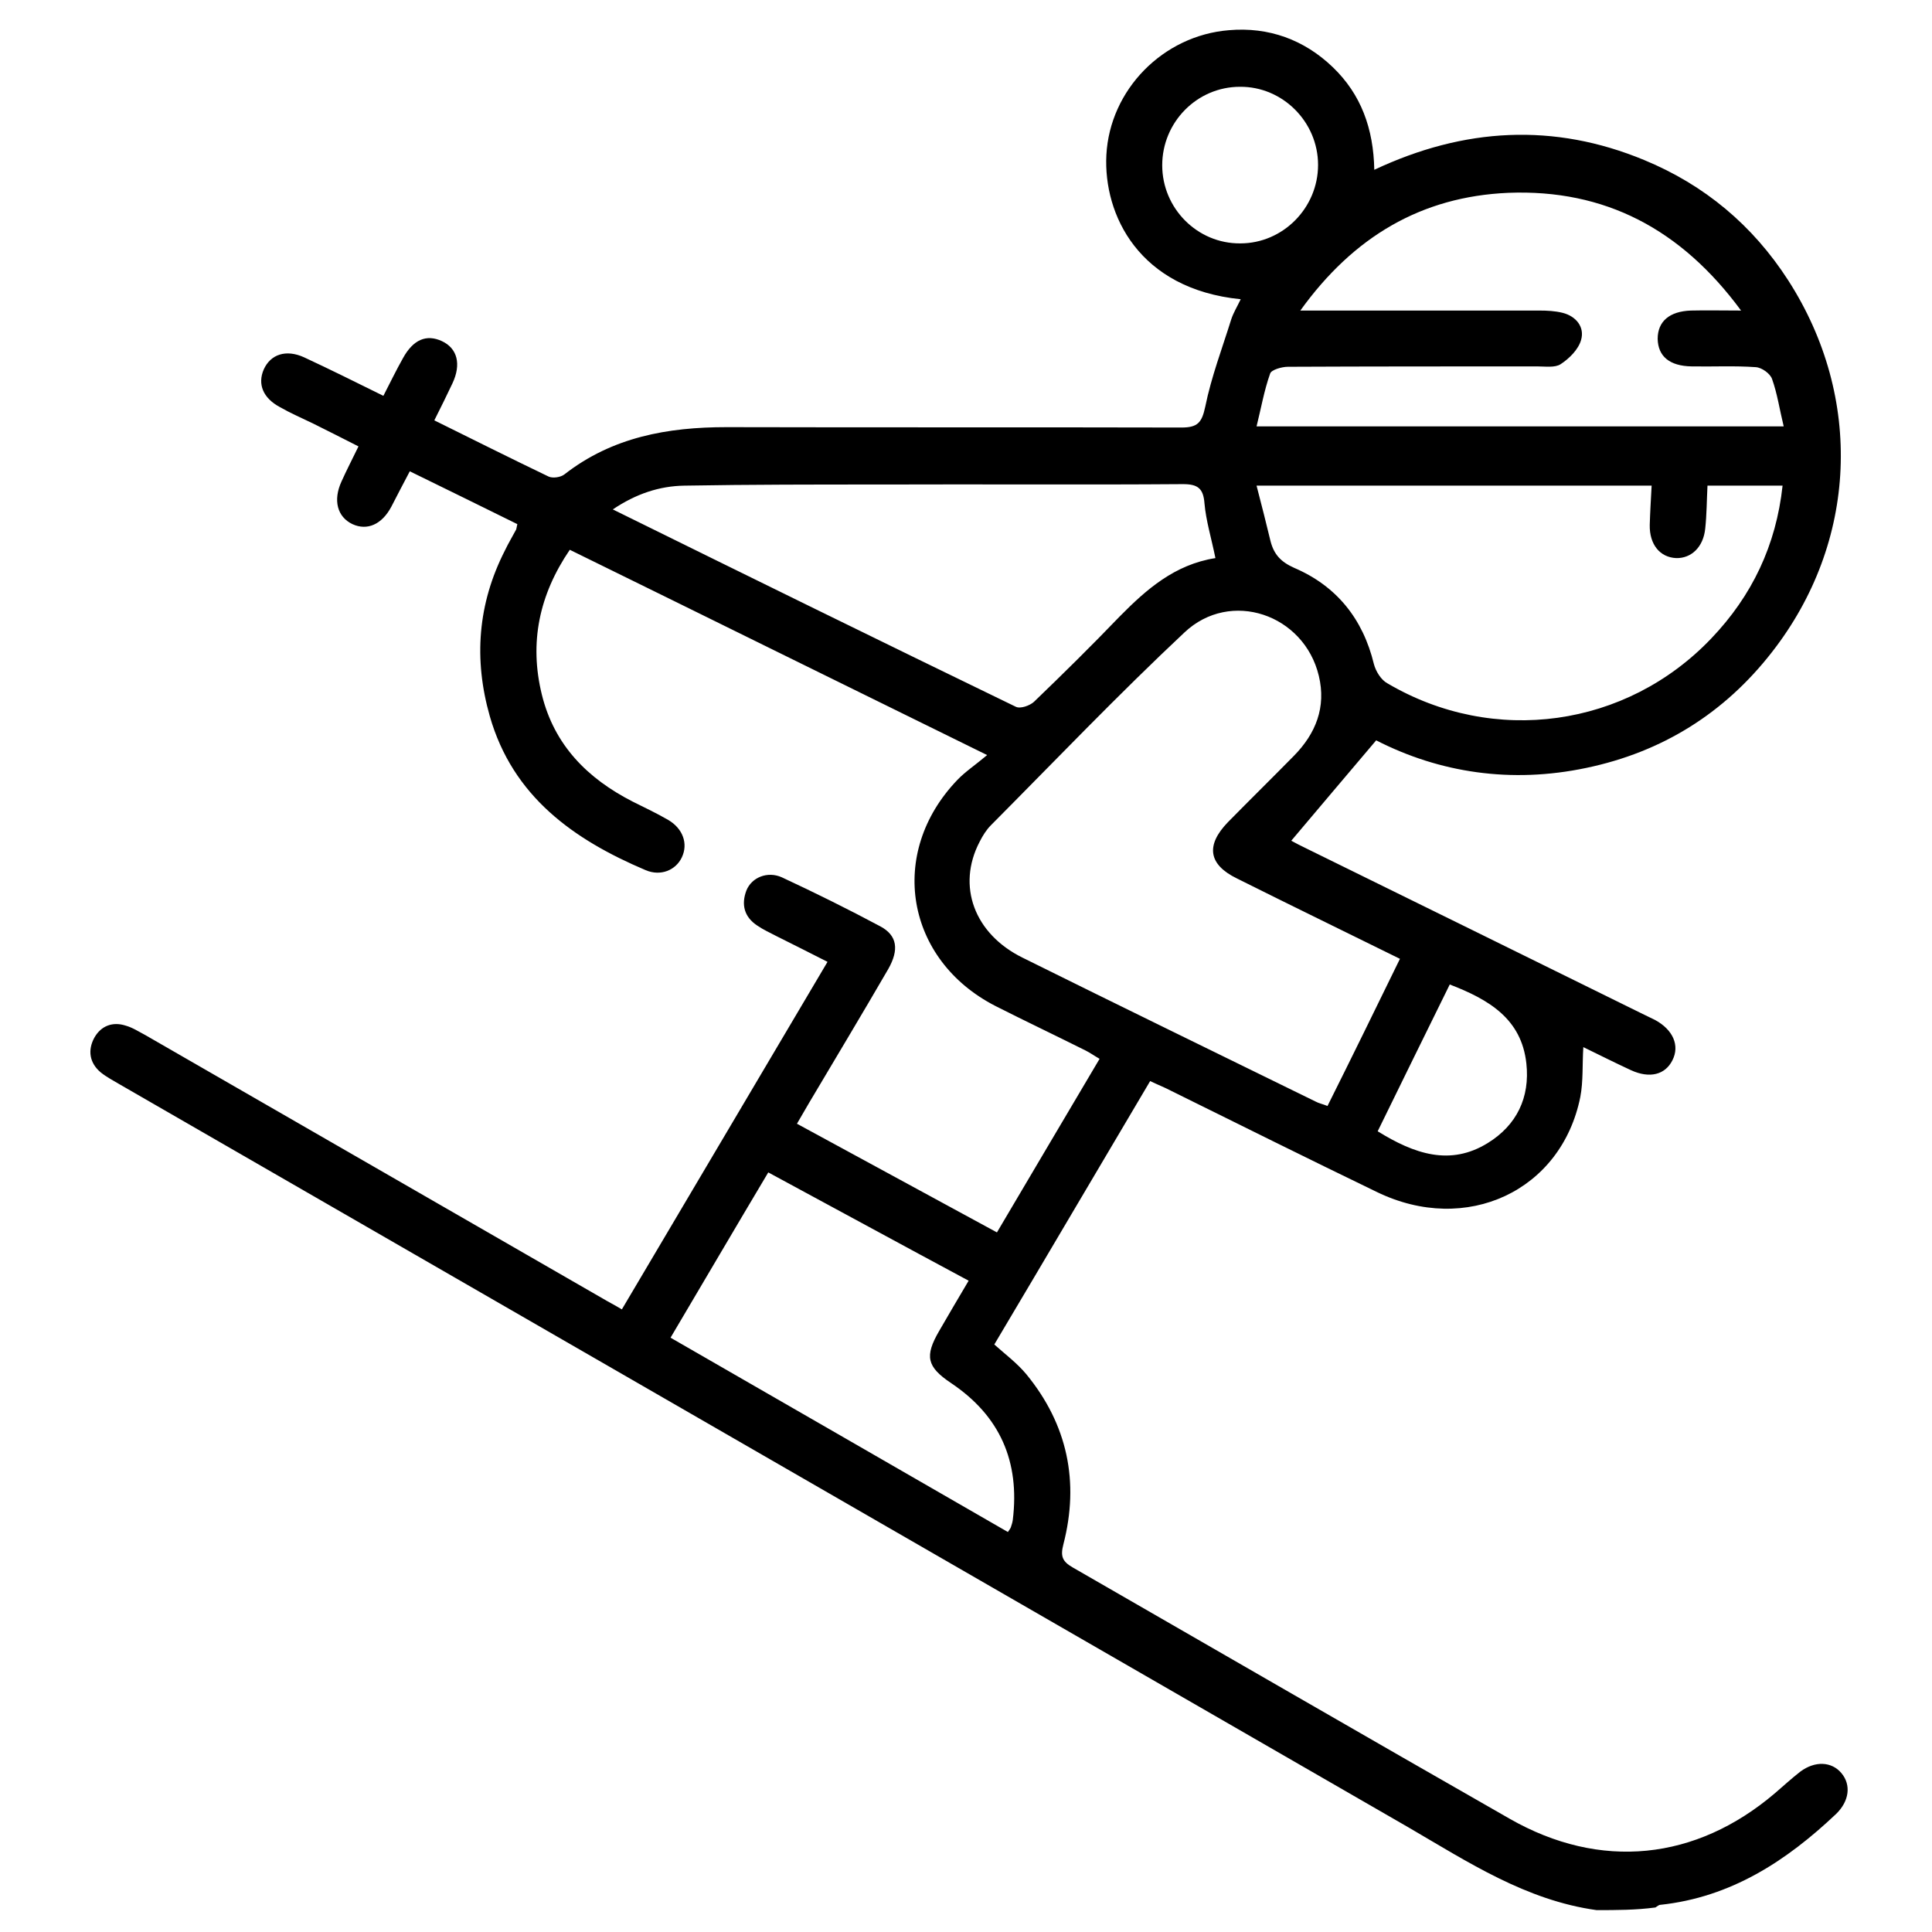 <?xml version="1.0" encoding="utf-8"?>
<!-- Generator: Adobe Illustrator 22.0.1, SVG Export Plug-In . SVG Version: 6.00 Build 0)  -->
<svg version="1.1" id="Capa_1" xmlns="http://www.w3.org/2000/svg" xmlns:xlink="http://www.w3.org/1999/xlink" x="0px" y="0px"
	 viewBox="0 0 512 512" style="enable-background:new 0 0 512 512;" xml:space="preserve">
<g>
	<g>
		<path d="M423.1,506.2c-18.7-2.6-34-12.7-49.8-21.9C259.4,418.6,145.5,353,31.6,287.3c-1.7-1-3.4-1.9-4.9-3.1
			c-3-2.5-3.5-5.9-1.7-9.2c1.8-3.2,4.9-4.3,8.3-3.2c1.8,0.5,3.5,1.6,5.2,2.5c40.4,23.3,80.8,46.5,121.2,69.8
			c1.5,0.9,3.1,1.7,5.1,2.9c18.1-30.6,36.1-61,54.5-92.1c-4.7-2.4-9.1-4.6-13.5-6.8c-1.7-0.9-3.5-1.7-5.1-2.8
			c-3.5-2.3-4.3-5.6-2.9-9.3c1.4-3.5,5.6-5.2,9.4-3.5c8.8,4.1,17.5,8.4,26.1,13c4.5,2.4,5,6.2,2.1,11.3c-6.9,11.9-14,23.7-21,35.5
			c-1,1.7-2,3.4-3.2,5.5c17.5,9.5,35,19,53,28.8c9-15.3,18-30.4,27.2-46c-1.4-0.8-2.5-1.6-3.7-2.2c-8-4-16-7.8-23.9-11.8
			c-23.8-12.2-28.7-40.5-10.1-59.9c2.1-2.2,4.7-3.9,7.9-6.6c-37.7-18.5-73.9-36.4-110.6-54.4c-8.1,11.9-10.8,24.6-7.4,38.4
			c3.3,13.4,12.1,22.2,24,28.3c3.2,1.6,6.4,3.1,9.5,4.9c3.9,2.3,5.3,6.3,3.6,9.9c-1.6,3.4-5.6,5.1-9.6,3.4
			c-19.1-8.1-35.2-19.5-41.3-40.8c-4.3-15.1-3.2-29.8,4-43.9c0.9-1.9,2-3.7,3-5.6c0.1-0.3,0.1-0.6,0.3-1.4
			c-9.3-4.6-18.7-9.2-28.5-14c-1.7,3.2-3.3,6.3-4.9,9.4c-2.5,4.7-6.4,6.4-10.3,4.6c-4-1.9-5.2-6.3-2.9-11.3c1.3-2.9,2.8-5.8,4.5-9.3
			c-4.1-2.1-8.1-4.1-12.1-6.1c-2.9-1.4-5.9-2.7-8.7-4.3c-4.5-2.4-6-6.1-4.3-10c1.8-4,5.9-5.4,10.7-3.2c6.9,3.2,13.7,6.6,21,10.2
			c1.8-3.5,3.4-6.8,5.2-10c2.7-4.9,6.2-6.4,10.3-4.5c4.1,1.9,5.2,6.1,2.8,11.2c-1.5,3.2-3.1,6.4-4.8,9.8
			c10.3,5.1,20.3,10.1,30.3,14.9c1.1,0.5,3.2,0.2,4.2-0.6c12.7-9.9,27.4-12.5,42.9-12.5c40.2,0.1,80.4,0,120.6,0.1
			c4.3,0,5.4-1.3,6.3-5.5c1.6-7.9,4.5-15.5,6.9-23.2c0.6-1.8,1.6-3.4,2.5-5.3c-27-2.7-36.4-22.4-35.6-38.2
			c0.9-17.3,15-31.7,32.5-33.1c10.5-0.9,19.9,2.5,27.5,9.8c7.5,7.2,10.8,16.3,11,27.2c23.8-11.2,47.6-12.5,71.5-2.6
			c16,6.6,28.8,17.3,38.2,31.9c20,31.1,18.4,69.4-4.3,98.5c-12.6,16.2-29.1,26.5-49.2,30.7c-19.9,4.2-38.9,1.3-55.7-7.3
			c-7.7,9.1-15,17.7-22.5,26.6c1.1,0.6,2.6,1.4,4.1,2.1c29.5,14.5,59,29,88.4,43.5c1.3,0.6,2.6,1.3,3.9,1.9
			c4.8,2.6,6.6,6.8,4.6,10.7c-1.9,3.8-6,4.9-11,2.6c-4.1-1.9-8.1-3.9-12.6-6.1c-0.3,4.7,0,9-0.8,13.2c-5,24.9-30.2,36.7-53.9,25.2
			c-18.2-8.8-36.3-17.8-54.5-26.8c-1.7-0.9-3.5-1.6-5.6-2.6c-13.7,23.1-27.2,46.1-41.3,69.8c2.9,2.6,6,4.9,8.5,7.9
			c10.9,13.3,14.1,28.5,9.8,45.1c-0.8,3.1-0.3,4.5,2.5,6.1c38.6,22.2,77.1,44.5,115.8,66.6c24,13.7,49.3,11.1,70.3-6.8
			c2.2-1.9,4.4-3.9,6.7-5.7c3.9-2.9,8.3-2.7,10.9,0.4c2.6,3.1,2.1,7.4-1.4,10.8c-13.2,12.5-27.9,22.1-46.6,24.1
			c-0.4,0-0.8,0.4-1.3,0.7C433.5,506.2,428.3,506.2,423.1,506.2z M371,254.1c-14.8-7.3-29-14.2-43.2-21.3c-7.6-3.7-8.3-8.8-2.4-14.9
			c5.8-5.9,11.7-11.7,17.5-17.6c5.8-5.9,8.6-12.9,6.6-21.2c-3.9-16.3-23.4-23-35.6-11.5c-17.6,16.5-34.3,34-51.3,51.1
			c-1.2,1.2-2.2,2.8-3,4.4c-6.1,11.7-1.4,24.4,11.4,30.7c25.8,12.8,51.7,25.4,77.6,38.1c0.9,0.5,2,0.7,3.2,1.2
			C358.3,280.1,364.5,267.4,371,254.1z M333,128.7c1.4,5.4,2.6,10.1,3.7,14.7c0.9,3.5,2.7,5.5,6.3,7.1c11.2,4.8,18.2,13.5,21.1,25.5
			c0.5,1.9,1.9,4.2,3.6,5.1c28.2,16.6,63.3,11.7,85.8-11.9c10.8-11.3,17.2-24.7,18.9-40.5c-6.8,0-13.2,0-19.9,0
			c-0.2,4-0.2,7.7-0.6,11.4c-0.5,4.9-3.7,7.9-7.7,7.8c-4.3-0.2-7.1-3.6-7-8.8c0.1-3.4,0.3-6.7,0.5-10.4
			C402.8,128.7,368.4,128.7,333,128.7z M322.1,147.9c-1.1-5.4-2.5-9.9-2.9-14.5c-0.3-4-1.8-5.1-5.7-5.1c-26.6,0.2-53.1,0-79.7,0.1
			c-17.5,0-35,0-52.4,0.3c-6.7,0.1-12.9,2.2-19,6.3c35.9,17.7,71.3,35.1,106.8,52.3c1.2,0.6,3.7-0.3,4.8-1.3
			c7.7-7.4,15.3-14.9,22.7-22.6C303.8,156.2,311.3,149.6,322.1,147.9z M461.4,82.3c-15.9-21.6-36.1-32.2-61.7-31.2
			c-23,1-41,11.6-55.1,31.2c2.9,0,4.7,0,6.4,0c19,0,37.9,0,56.9,0c2.1,0,4.2,0.1,6.2,0.6c3.6,0.9,5.9,3.8,4.9,7.2
			c-0.7,2.5-3.1,4.9-5.4,6.4c-1.5,1-4.1,0.6-6.2,0.6c-22,0-44.1,0-66.1,0.1c-1.6,0-4.4,0.8-4.7,1.8c-1.6,4.5-2.4,9.2-3.6,14
			c47,0,93.1,0,139.7,0c-1.1-4.5-1.7-8.7-3.1-12.6c-0.5-1.4-2.7-3-4.3-3.1c-5.6-0.4-11.3-0.1-17-0.2c-5.9-0.1-8.9-2.7-9-7.3
			c0-4.6,3.1-7.3,8.8-7.5C452.3,82.2,456.2,82.3,461.4,82.3z M203.6,310.7c-8.7,14.6-17.2,29.1-25.9,43.8
			c30.1,17.3,59.7,34.4,89.4,51.5c0.5-0.7,0.7-1,0.8-1.3c0.2-0.6,0.4-1.2,0.5-1.9c1.9-15.5-3.4-27.6-16.4-36.3
			c-6.4-4.3-7-7.1-3.1-13.8c2.5-4.3,5-8.6,7.8-13.3C238.8,329.8,221.4,320.3,203.6,310.7z M349.3,43.7c0-11.4-9.4-20.8-20.7-20.7
			c-11.4,0-20.6,9.4-20.6,20.8c0,11.4,9.3,20.8,20.7,20.7C340,64.5,349.3,55.1,349.3,43.7z M384.2,260.9c-6.4,13-12.8,26-19.1,38.9
			c9.7,6,19.2,9.3,29.2,3.1c7.6-4.7,11.2-12,10.2-21.1C403.2,270,394.6,264.9,384.2,260.9z"/>
	</g>
</g>
</svg>
